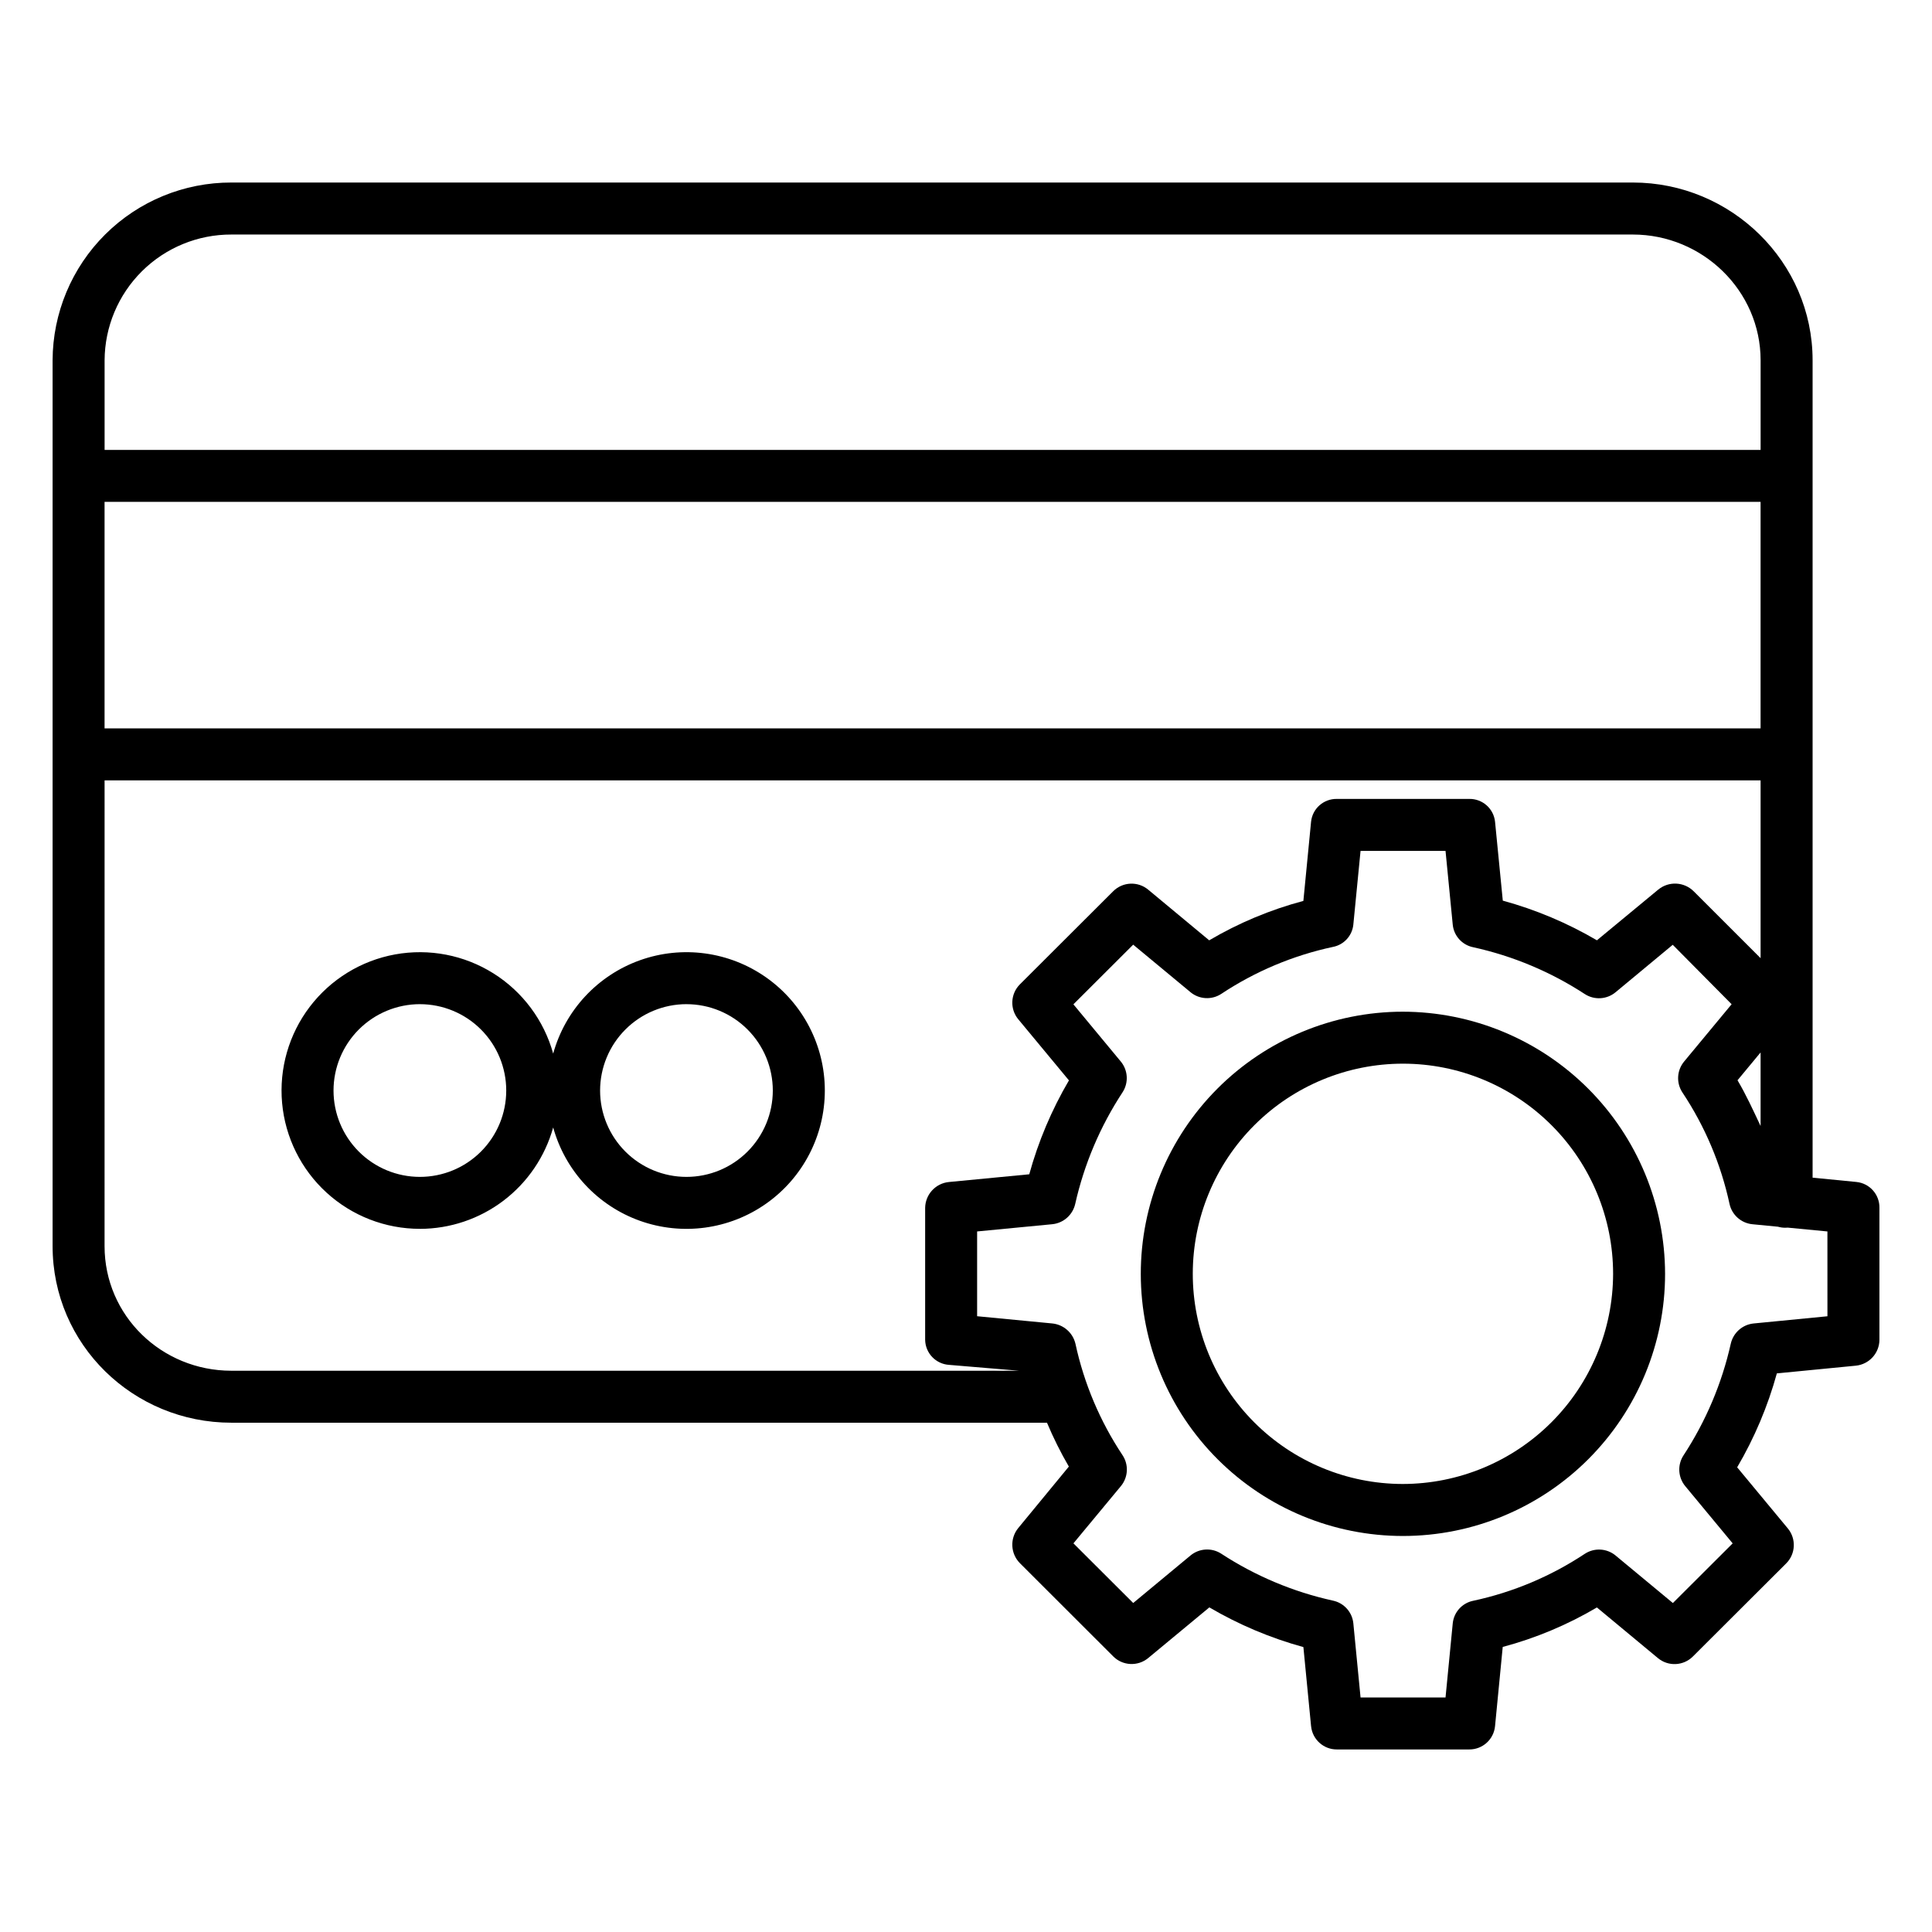 <?xml version="1.0" encoding="UTF-8"?>
<!-- Uploaded to: SVG Repo, www.svgrepo.com, Generator: SVG Repo Mixer Tools -->
<svg fill="#000000" width="800px" height="800px" version="1.1" viewBox="144 144 512 512" xmlns="http://www.w3.org/2000/svg">
 <g>
  <path d="m205.32 521.03h216.14c1.68 3.996 3.617 7.883 5.797 11.629l-13.402 16.277c-2.269 2.762-2.082 6.793 0.438 9.328l24.727 24.699h-0.004c2.512 2.512 6.523 2.703 9.262 0.441l16.211-13.43c7.812 4.586 16.191 8.121 24.922 10.52l2.039 20.98 0.004-0.004c0.348 3.516 3.324 6.184 6.856 6.152h35.031c3.531 0.031 6.504-2.633 6.856-6.148l2.039-21.012v-0.004c8.758-2.336 17.156-5.859 24.961-10.465l16.168 13.422c2.734 2.269 6.746 2.086 9.262-0.426l24.727-24.668c2.516-2.512 2.707-6.531 0.438-9.27l-13.426-16.195h-0.004c4.582-7.801 8.117-16.172 10.52-24.895l20.902-2.039c3.543-0.34 6.254-3.297 6.281-6.856v-34.977c0.059-3.523-2.594-6.504-6.102-6.856l-11.609-1.137v-216.62c0-26.059-21.578-47.105-47.637-47.105h-371.4c-12.527-0.027-24.551 4.918-33.434 13.75-8.883 8.832-13.902 20.828-13.949 33.355v234.75c0 26.059 21.324 46.805 47.383 46.805zm422.97-28.207-19.527 1.906c-2.973 0.285-5.426 2.449-6.086 5.359-2.363 10.539-6.609 20.566-12.531 29.602-1.648 2.523-1.461 5.828 0.461 8.152l12.57 15.168-15.844 15.809-15.176-12.582h0.004c-2.34-1.938-5.668-2.117-8.199-0.441-8.988 5.953-19.016 10.172-29.559 12.43-2.922 0.594-5.117 3.023-5.41 5.992l-1.91 19.629h-22.52l-1.91-19.633c-0.293-2.981-2.488-5.426-5.422-6.035-10.547-2.324-20.582-6.547-29.621-12.457-2.523-1.617-5.809-1.414-8.117 0.504l-15.176 12.586-15.844-15.809 12.574-15.164c1.941-2.34 2.117-5.676 0.434-8.207-5.965-8.973-10.195-18.984-12.473-29.516-0.688-2.938-3.18-5.109-6.184-5.391l-19.875-1.91v-22.469l19.871-1.91c2.984-0.281 5.449-2.441 6.121-5.363 2.367-10.539 6.617-20.562 12.543-29.594 1.652-2.523 1.465-5.832-0.453-8.156l-12.566-15.164 15.844-15.812 15.176 12.582-0.004 0.004c2.336 1.938 5.668 2.117 8.199 0.441 8.988-5.957 19.016-10.172 29.559-12.43 2.91-0.555 5.109-2.957 5.41-5.902l1.914-19.547h22.52l1.91 19.547v-0.004c0.293 2.973 2.492 5.402 5.422 5.992 10.543 2.316 20.578 6.531 29.617 12.434 2.531 1.617 5.816 1.41 8.121-0.512l15.145-12.57 15.602 15.75-12.594 15.191v0.004c-1.941 2.34-2.117 5.676-0.434 8.207 5.965 8.973 10.195 18.98 12.473 29.512 0.637 2.926 3.09 5.102 6.066 5.391l6.769 0.656h0.004c0.617 0.18 1.262 0.27 1.906 0.273 0.203 0 0.469-0.012 0.672-0.031l10.527 1.012zm-456.58-215.82h438.86v60.023h-438.86zm432.75 153.28 6.113-7.375v19.488c-1.969-4.168-3.797-8.211-6.113-12.113zm-399.14-224.13h371.4c18.461 0 33.859 14.871 33.859 33.332v23.742h-438.86v-23.742c0.043-8.875 3.606-17.367 9.91-23.617 6.301-6.25 14.82-9.742 23.695-9.715zm-33.605 144.65h438.86v47.121l-17.73-17.723v0.004c-2.547-2.539-6.602-2.734-9.387-0.457l-16.258 13.441c-7.816-4.586-16.203-8.121-24.945-10.512l-2.051-20.891v-0.004c-0.363-3.5-3.352-6.137-6.871-6.059h-35.031c-3.516-0.074-6.5 2.562-6.856 6.059l-2.039 20.973h-0.004c-8.754 2.328-17.148 5.844-24.953 10.441l-16.172-13.43c-2.731-2.269-6.742-2.09-9.262 0.418l-24.723 24.672c-2.519 2.512-2.707 6.527-0.438 9.266l13.426 16.191v0.004c-4.578 7.797-8.113 16.164-10.516 24.883l-21.254 2.043c-3.555 0.332-6.285 3.289-6.336 6.856v34.977c0.066 3.523 2.824 6.406 6.34 6.629l18.531 1.555h-208.73c-18.461 0-33.605-14.562-33.605-33.027z"/>
  <path d="m255.27 469.66c8.016-0.008 15.805-2.641 22.184-7.492 6.379-4.852 10.992-11.656 13.145-19.379 3.184 11.492 11.758 20.719 22.984 24.734 11.23 4.012 23.707 2.316 33.457-4.551 9.75-6.867 15.547-18.047 15.547-29.973 0-11.922-5.797-23.102-15.547-29.969-9.75-6.867-22.227-8.566-33.457-4.551-11.227 4.016-19.801 13.242-22.984 24.734-2.445-8.82-8.098-16.406-15.852-21.27s-17.043-6.648-26.047-5.012c-9.004 1.641-17.066 6.59-22.609 13.875-5.539 7.285-8.152 16.375-7.332 25.492 0.824 9.113 5.027 17.59 11.785 23.762 6.754 6.172 15.574 9.598 24.727 9.594zm70.648-59.547v0.004c6.07 0 11.891 2.41 16.18 6.703 4.293 4.293 6.703 10.113 6.703 16.184 0 6.066-2.41 11.887-6.703 16.18-4.289 4.293-10.109 6.703-16.18 6.703s-11.891-2.41-16.184-6.703-6.703-10.113-6.703-16.18c0.008-6.07 2.418-11.887 6.711-16.18 4.289-4.293 10.105-6.707 16.176-6.711zm-70.648 0v0.004c6.07 0 11.891 2.41 16.184 6.703 4.293 4.289 6.703 10.113 6.703 16.18 0 6.07-2.41 11.891-6.703 16.184-4.289 4.293-10.113 6.703-16.18 6.703-6.07 0-11.891-2.41-16.184-6.703s-6.703-10.113-6.703-16.18c0.004-6.07 2.418-11.887 6.707-16.18 4.293-4.289 10.109-6.703 16.176-6.711z"/>
  <path d="m515.7 412.11c-18.418 0.023-36.074 7.363-49.086 20.402-13.008 13.039-20.309 30.711-20.293 49.129 0.016 18.422 7.348 36.078 20.383 49.094 13.031 13.016 30.699 20.324 49.121 20.316 18.418-0.008 36.082-7.332 49.102-20.359 13.023-13.027 20.336-30.691 20.336-49.109-0.031-18.434-7.375-36.098-20.414-49.121-13.043-13.023-30.719-20.344-49.148-20.352zm0 125.16c-14.766-0.023-28.918-5.91-39.344-16.367-10.426-10.453-16.273-24.621-16.258-39.387 0.016-14.766 5.894-28.922 16.344-39.355 10.449-10.43 24.617-16.285 39.383-16.277 14.766 0.008 28.922 5.879 39.359 16.324 10.438 10.441 16.305 24.605 16.305 39.371-0.031 14.777-5.922 28.938-16.379 39.379-10.461 10.441-24.633 16.309-39.41 16.312z"/>
 </g>
</svg>